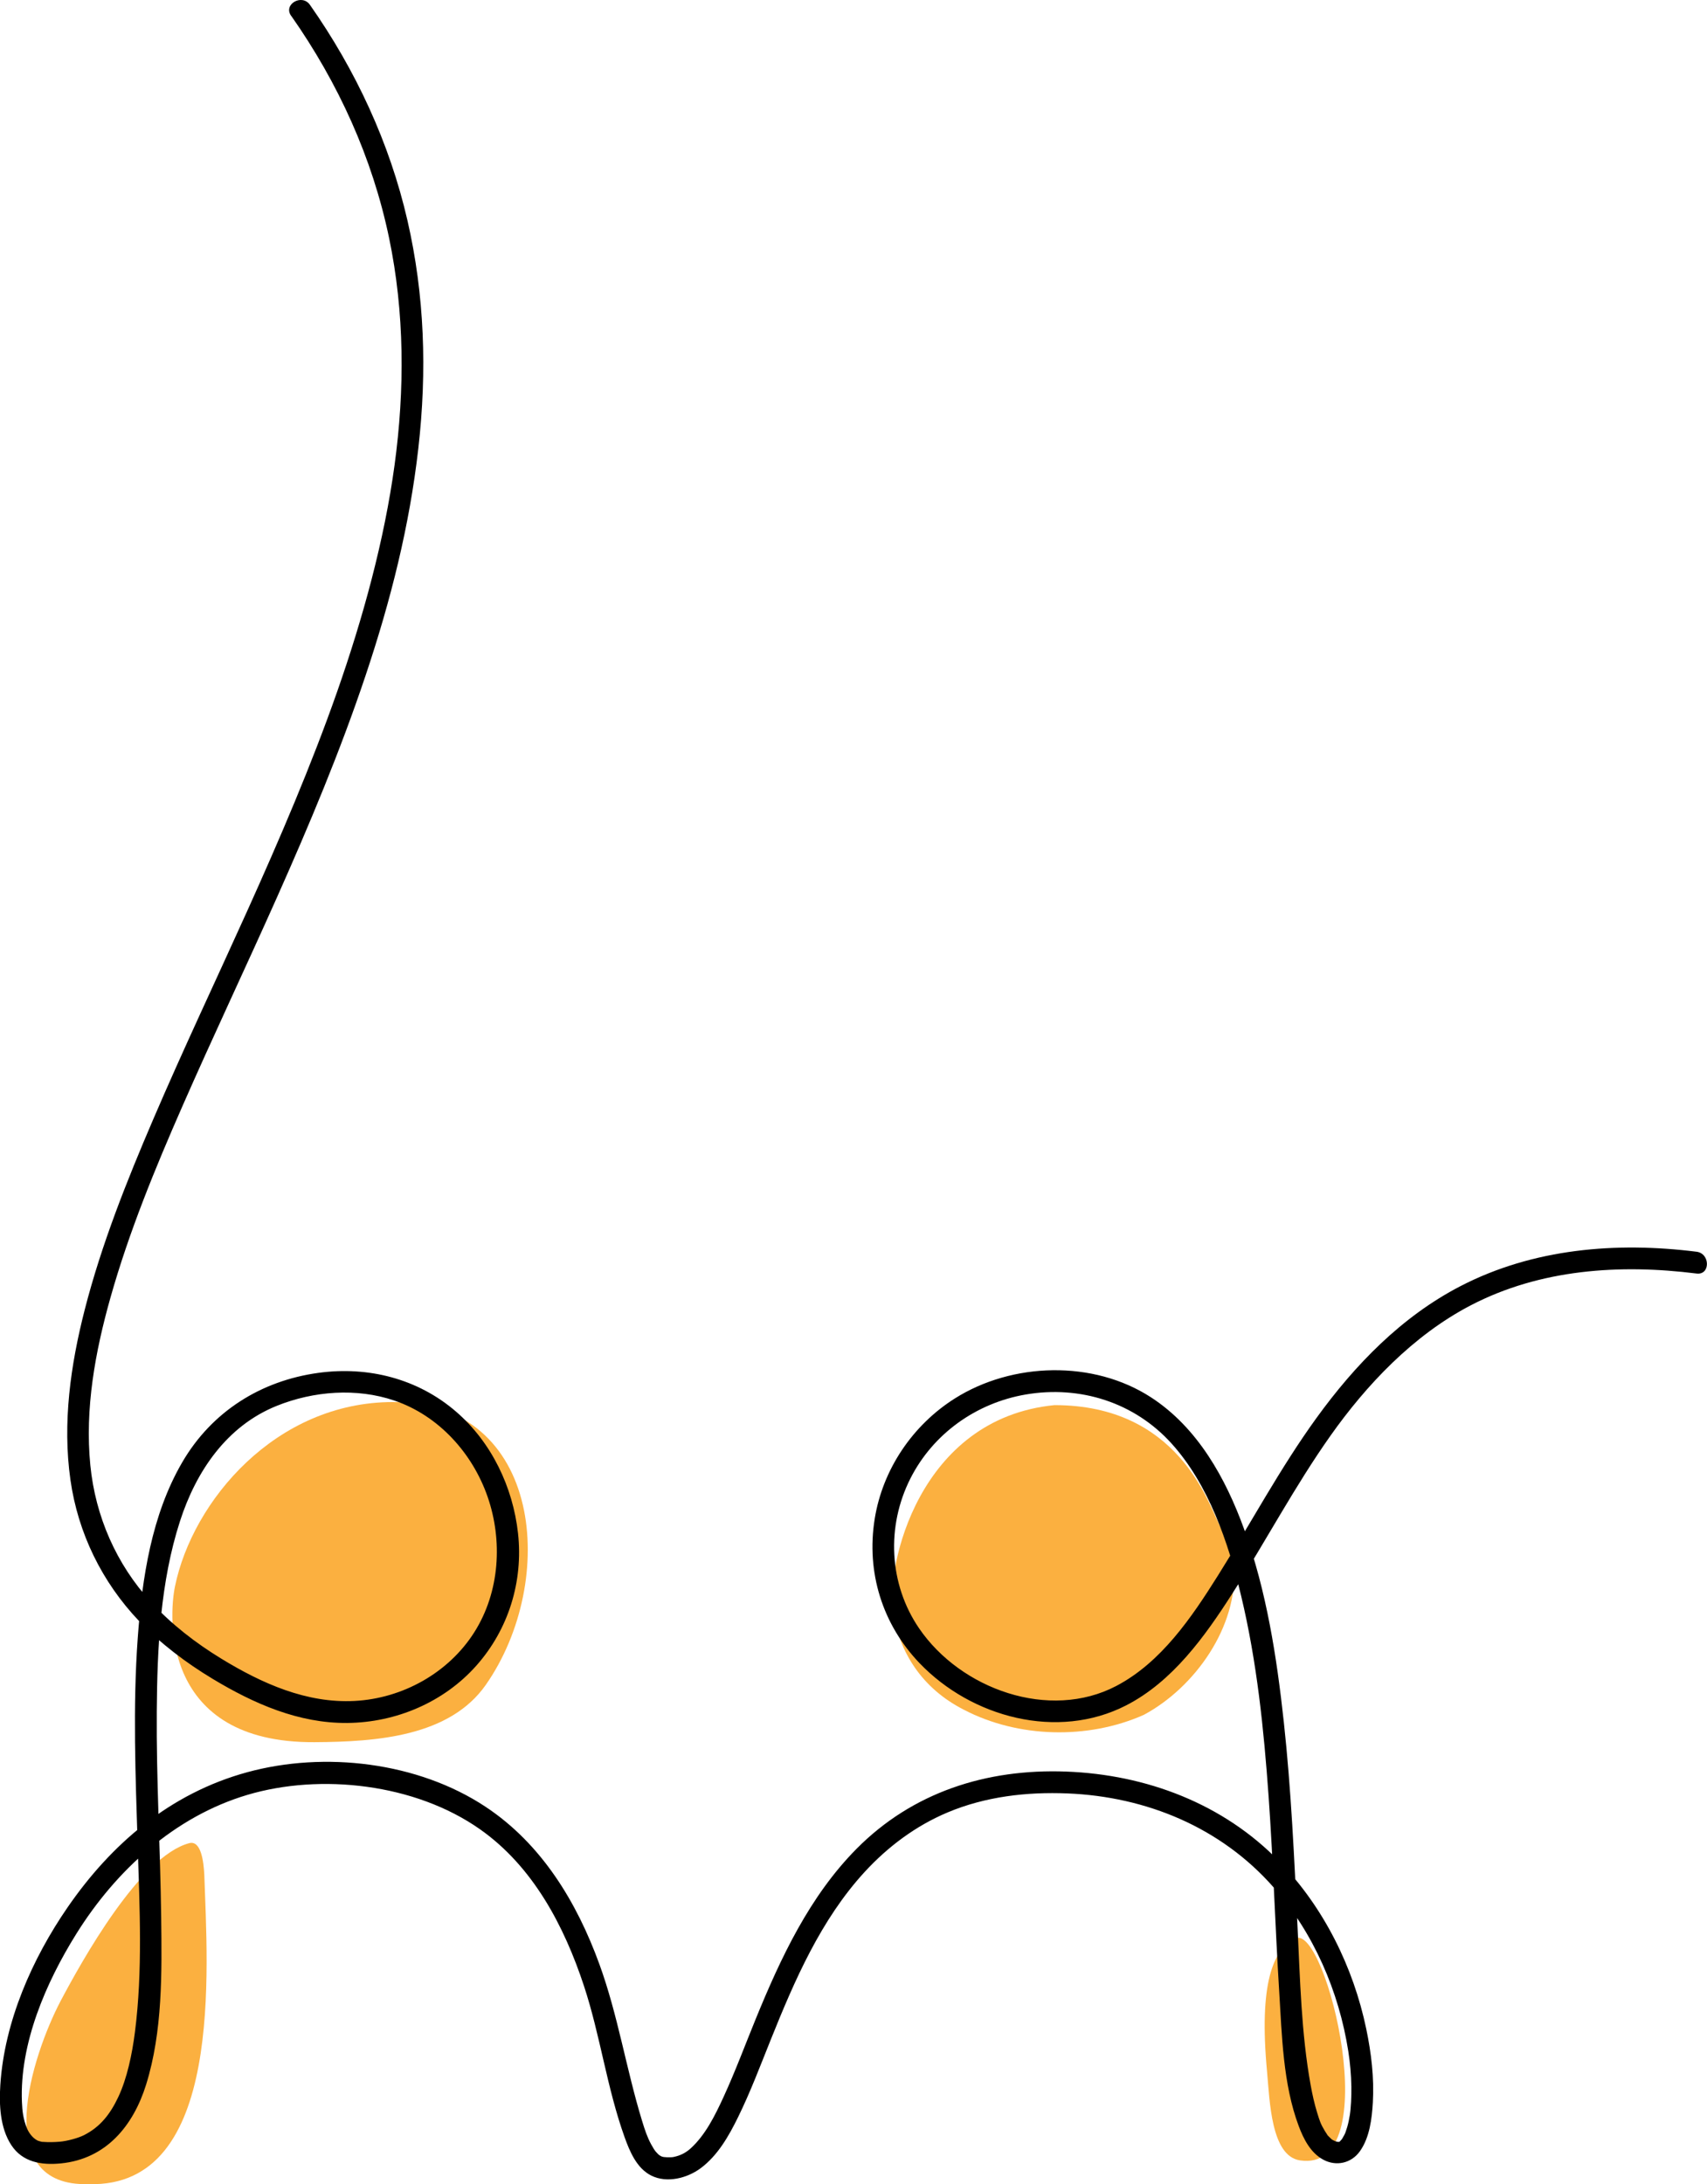 <?xml version="1.0" encoding="UTF-8"?>
<svg id="Camada_2" data-name="Camada 2" xmlns="http://www.w3.org/2000/svg" viewBox="0 0 979.01 1252.45">
  <defs>
    <style>
      .cls-1 {
        fill: #fbb040;
      }
    </style>
  </defs>
  <g id="Layer_1" data-name="Layer 1">
    <path class="cls-1" d="m726.7,1188.14c1.55,16.51,2.26,48.14,18.84,50.66,50.14,7.62,15.16-135.83-2.55-127.3-12.83,6.17-21.08,25.74-16.28,76.65Z"/>
    <path class="cls-1" d="m604.85,805.72c-78.11,7.63-96.86,92.79-92.67,118.72,3.71,22.97,16.42,43.65,40.67,55.98,31.07,16.2,71.05,17.18,103.14,2.92,29.38-15.74,54.16-50.75,51.73-84.97-1.23-8.72-5.01-16.84-8.75-24.81-6.19-12.04-23.53-67.83-94.12-67.83Z"/>
    <path class="cls-1" d="m34.63,1147.66c-16.05,30.69-41.09,106.61,16.38,104.76,77.71,2.21,67.91-123.87,66.16-177.51-.37-7.09-1.78-19.81-8.64-18-28.29,7.46-61.61,67.52-73.9,90.74Z"/>
    <path class="cls-1" d="m225.44,803.96c85.93.03,94.68,102.76,53.22,162.11-20.68,29.6-62.27,32.74-98.37,32.93-87.89.47-83.51-71.89-79.94-89.3,10.05-49.02,57.79-105.76,125.09-105.74Z"/>
    <path d="m167.01,9.08c26.98,38.42,46.57,81.38,56.15,127.41,8.9,42.72,9.02,86.99,3.14,130.13s-18.1,87.65-32.86,129.78-33.07,84.8-51.79,126.27c-17.89,39.65-36.53,78.98-53.68,118.95-15.26,35.57-29.72,71.76-39.36,109.32-8.15,31.77-12.86,65-8.21,97.69,4.34,30.49,18.07,58.53,39.29,80.84,12.41,13.05,27.01,24.03,42.41,33.3,23.5,14.14,49.18,25.47,77.11,25.21s55.32-11.88,73.93-32.81,26.98-48.48,23.96-75.93c-2.92-26.51-15.19-52.21-35.53-69.77-21.93-18.94-50.4-26.14-78.9-22.25-33.12,4.52-61.24,22.26-78.15,51.28-17.58,30.17-23.01,66.29-25.51,100.59-2.89,39.71-1.28,79.61-.04,119.35,1.11,35.47,2.93,71.56-1.59,106.86-1.61,12.57-4.49,26.5-9.59,37.27-4.66,9.86-10.36,17.03-19.51,21.71-3.47,1.78-9.96,3.49-13.99,3.82-3.22.27-6.49.34-9.71.09-1.55-.12.41.19-1.55-.28-.51-.12-1-.29-1.49-.47-.04-.02.79.41-.31-.18-2.53-1.35-4.7-4.24-5.75-6.81-2.2-5.39-2.69-9.89-2.91-15.14-1.35-33.63,13.81-68.57,31.25-96.49,22.73-36.38,56.41-67.25,98.15-79.63s96.03-6.54,133.4,19.8c30.3,21.35,48.17,55.3,59.53,89.73,9.38,28.44,13.2,58.6,23.31,86.75,2.96,8.25,6.98,17.89,15.3,22.05,9.01,4.51,20.67,1.48,28.36-4.24,9.78-7.27,16.12-18.45,21.4-29.2,7.08-14.41,12.75-29.49,18.73-44.37,13.69-34.09,28.79-68.99,53.96-96.36,13.3-14.46,29.25-26.37,47.4-34.02,21.76-9.17,45.49-11.9,68.93-10.94,45.23,1.85,87.98,19.53,118.12,53.82,23,26.17,37.53,59.78,42.88,94.08,1.04,6.67,1.63,13.44,1.75,20.19.1,5.4-.25,12.53-.89,16.39-.38,2.3-.84,4.59-1.49,6.83-.29.99-.61,1.97-.96,2.94-.23.66-.46,1.13-.03.15-.22.51-.44,1.03-.71,1.51-.37.68-.75,1.34-1.15,2.01-1.03,1.72.49-.52-.72.91s-.13.15-.49.52c-1.15,1.16-.5.33-.55.35-1.51.77.38-.02-.26.09-.27.05-.78.06-1.03-.04-.88-.36,1.53.27.25.01-.67-.14-1.3-.35-1.94-.57,1.82.61-.07-.05-.76-.49-1.32-.84-.6-.4-.58-.37-.6-.54-1.16-1.11-1.73-1.69-1.22-1.24-.49-.52-.76-.91-.49-.71-.97-1.43-1.41-2.18-2.47-4.16-2.88-5.55-4.44-10.6s-2.73-10.39-3.69-15.67c-5.36-29.43-6.09-60.92-7.55-91.29-1.87-39-3.62-78.04-7.84-116.87-4.06-37.3-9.89-75.07-22.71-110.48-10.61-29.31-26.68-58.38-53.46-75.76-33.1-21.49-79.52-20.19-112.52.64-24.24,15.31-41.41,40.7-45.96,69.08-4.9,30.51,4.36,60.42,25.78,82.75,29.8,31.07,79.07,44.33,118.38,24.19,26.69-13.67,45.22-39.57,60.99-64.21,19.16-29.93,35.74-61.45,56.29-90.5s47.3-57.46,80.36-74.69c39.89-20.78,85.59-23.8,129.57-18.26,7.96,1,7.89-11.51,0-12.5-46.06-5.79-93.65-1.87-135.39,19.72-33.78,17.47-60.51,45.1-82.61,75.61-20.87,28.82-37.59,60.27-56.5,90.34-15.14,24.09-32.57,49.85-58.36,63.35-38.3,20.05-89.15,1.93-113.07-33.1-17.36-25.43-18.83-58.51-4.95-85.91,13.02-25.71,37.76-43.27,66.07-48.13,31.23-5.36,62.37,4.52,83.65,28.04s32.58,56.65,39.99,87.57c9.02,37.67,12.99,76.41,15.73,114.99,2.63,37.06,3.74,74.19,6.04,111.27,1.58,25.43,2.16,53.45,11.22,77.6,2.8,7.46,6.79,15.38,14.12,19.31s16.02,2.13,21.02-4.93c5.56-7.87,6.83-18.6,7.37-27.94.81-14.07-.9-28.35-3.77-42.11-7.41-35.5-24.37-69.65-49.63-95.81-32.23-33.38-76.55-50.06-122.47-51.78s-88.2,11.94-120.25,44.3c-26.93,27.2-43.44,62.43-57.75,97.41-6.11,14.93-11.72,30.09-18.46,44.76-5.01,10.9-10.38,21.7-18.68,29.39-2.75,2.55-5.87,4.29-10.02,5.13-1.24.25.02.03-.33.07-.59.06-1.19.12-1.79.12-1.15,0-2.3,0-3.44-.15-.77-.1-1.55-.33-2.36-.91-1.54-1.12.3.46-.75-.56-.66-.64-1.28-1.29-1.88-1.99-.74-.87.64.9-.04-.07-.29-.42-.6-.84-.86-1.28-.52-.88-1.05-1.75-1.53-2.65-2.17-4.1-3.45-7.87-5.1-13.27-9.11-29.74-13.82-60.53-24.49-89.86-12.96-35.64-33.18-69.04-65.38-90.32-38.77-25.62-92.21-31.89-136.65-19.73s-78.06,41.34-102.92,77.4c-20.4,29.58-36.27,65.61-38.62,101.85-.74,11.38-.18,24.65,6.27,34.51s17.26,11.64,28.47,10.53c25.88-2.55,41.47-21.48,48.86-45.15,9.53-30.55,9.05-64.3,8.65-95.96-.5-39.41-2.82-78.77-2.53-118.19.27-36.46,2.03-74.02,13.32-108.97,9.23-28.58,26.76-54.57,55.5-66.13,21.14-8.5,45.74-10.4,67.43-3.04,25.38,8.61,44.8,30.14,53.49,55.17s7.08,54.48-7.64,77.72-41.06,37.93-68.63,39.37-53.22-10.04-76.45-24.24c-14.8-9.04-28.59-19.7-40.34-32.5-19.9-21.68-31.88-49.12-34.78-78.38-3.22-32.47,2.77-65.11,11.57-96.27,10.62-37.61,25.55-73.92,41.24-109.66,17.64-40.19,36.46-79.86,54.32-119.95,18.53-41.58,36.19-83.64,50.67-126.83s25.25-85.92,30.31-130.4,3.59-87.91-6.24-130.72c-10.22-44.48-29.75-86.36-55.94-123.65-4.59-6.53-15.43-.29-10.79,6.31h0Z"/>
  </g>
</svg>